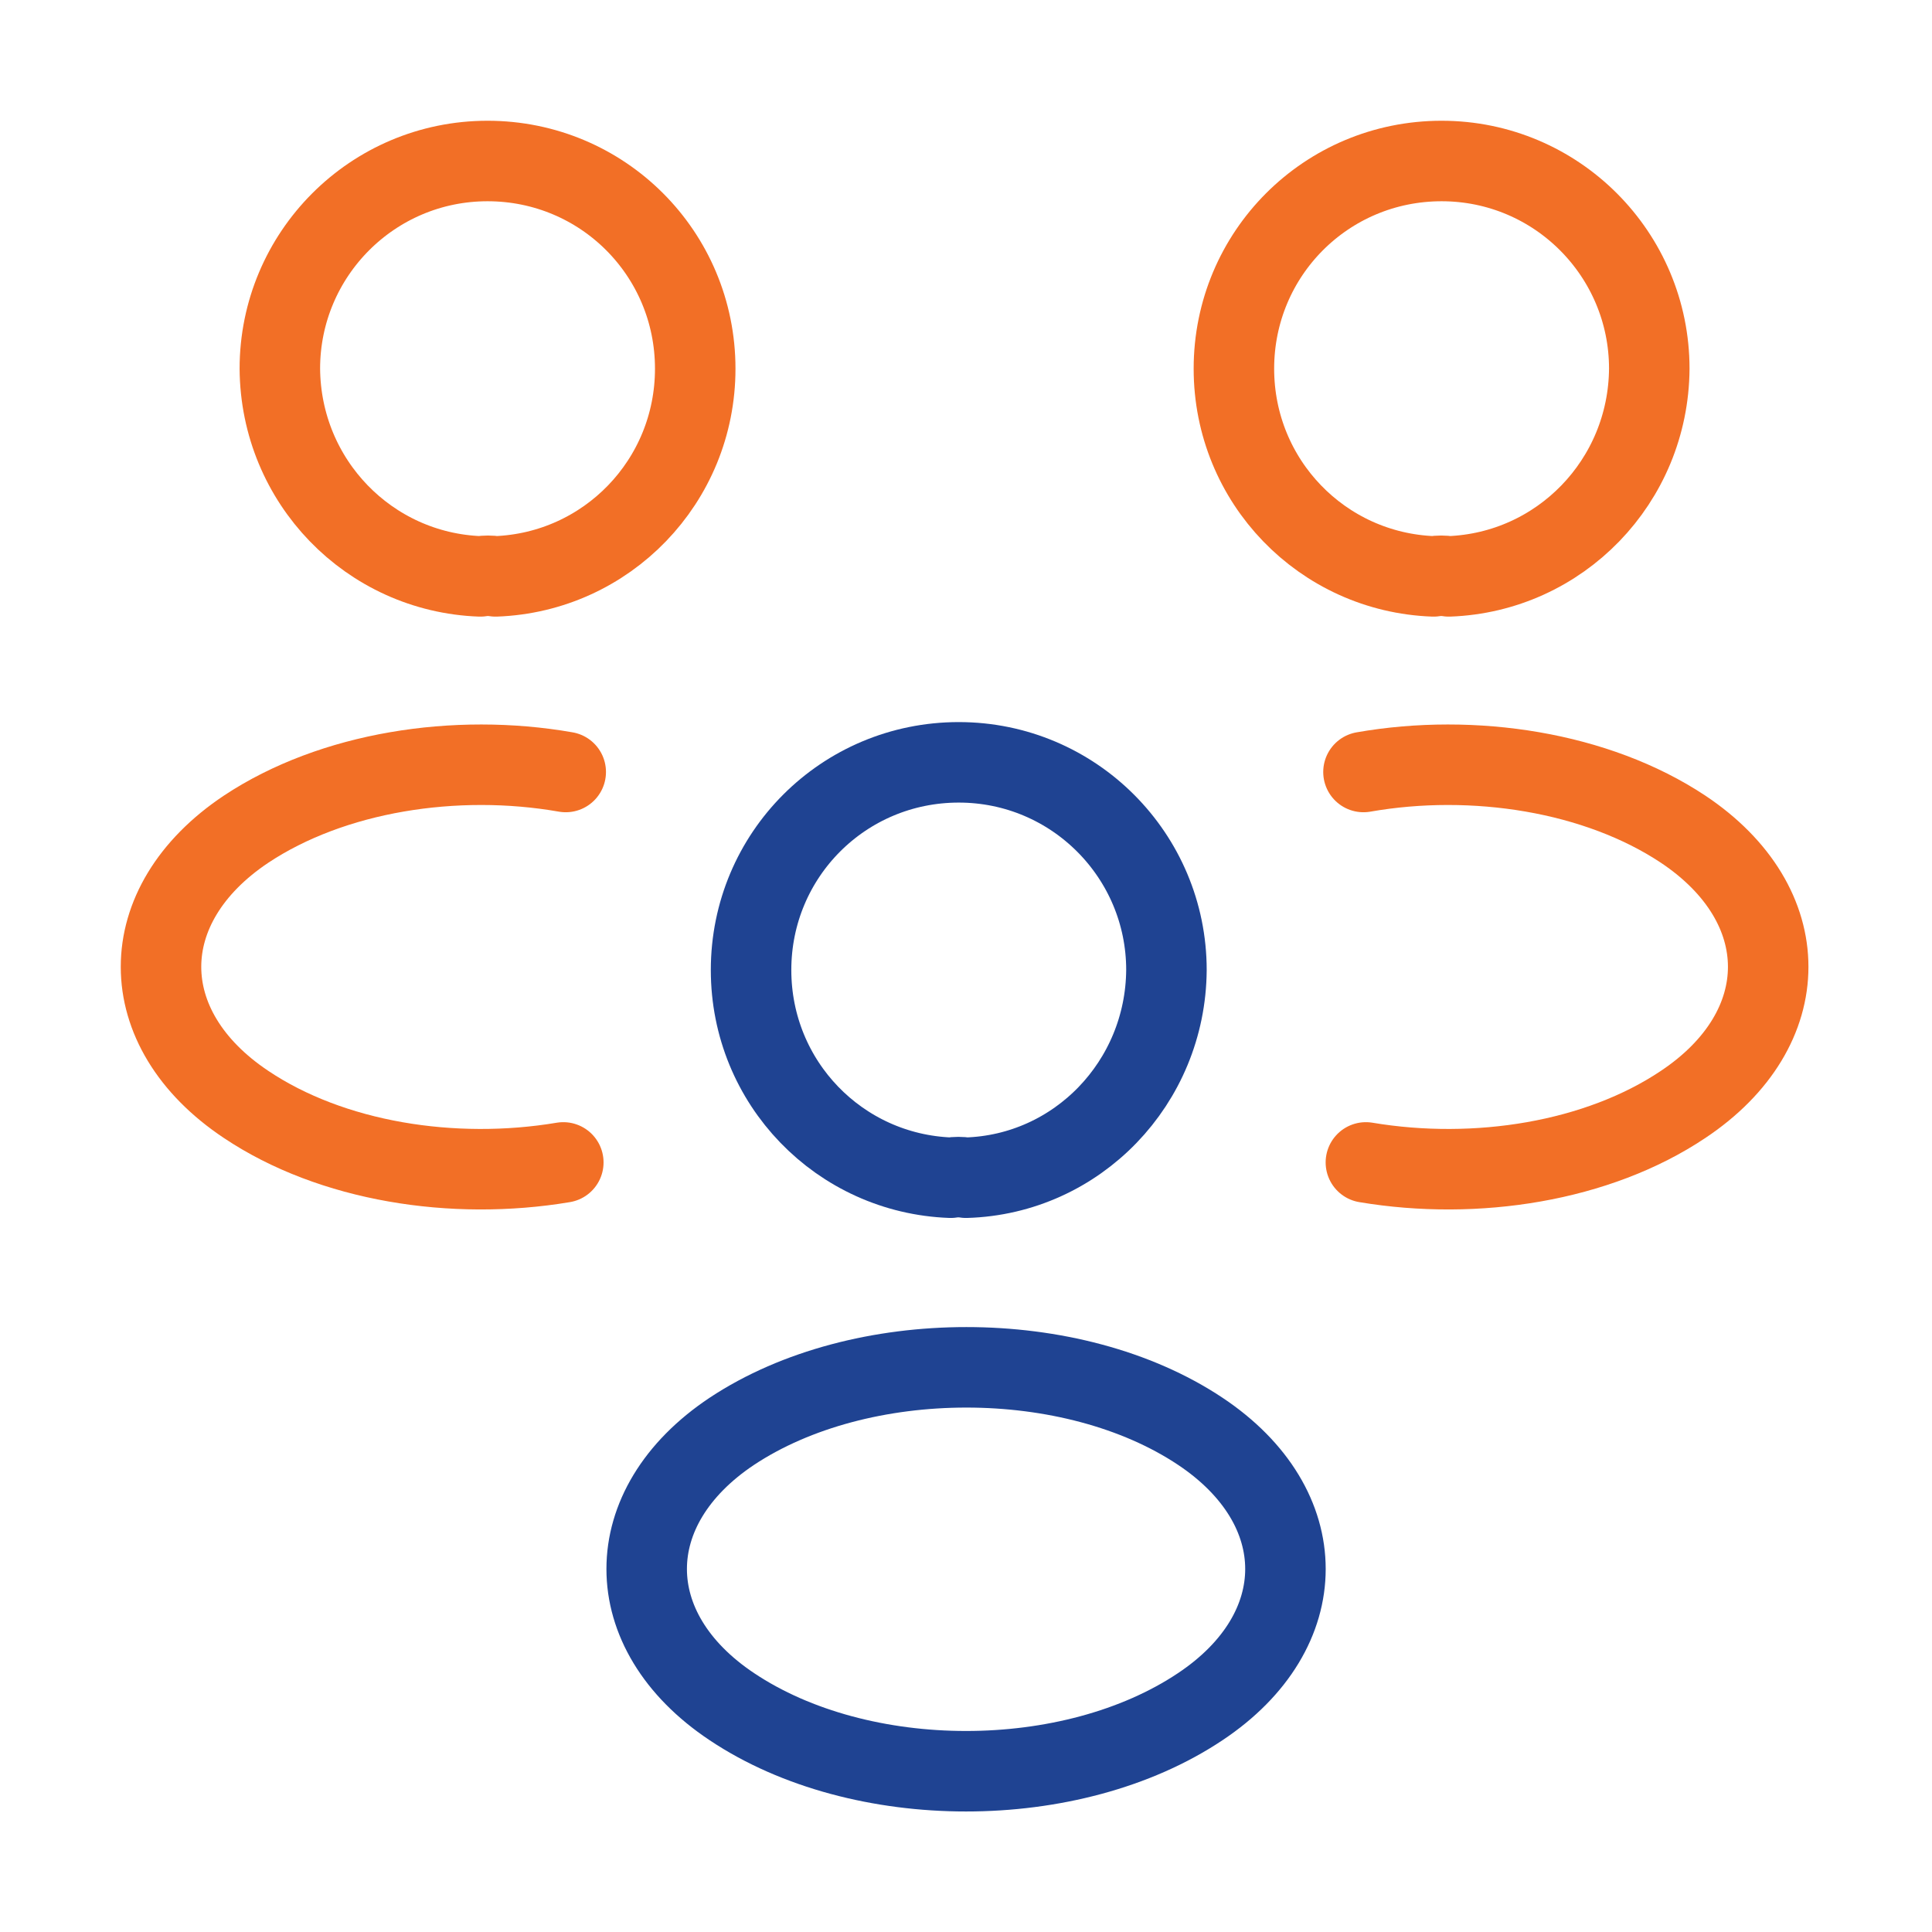 <svg width="60" height="60" viewBox="0 0 60 60" fill="none" xmlns="http://www.w3.org/2000/svg">
<path d="M44.995 17.9C44.845 17.875 44.67 17.875 44.52 17.9C41.07 17.775 38.32 14.95 38.32 11.45C38.32 7.875 41.195 5 44.77 5C48.345 5 51.22 7.9 51.22 11.45C51.195 14.95 48.445 17.775 44.995 17.9Z" stroke="#F26F26" stroke-width="2.5" stroke-linecap="round" stroke-linejoin="round"/>
<path d="M42.419 36.1C45.844 36.675 49.619 36.075 52.269 34.3C55.794 31.951 55.794 28.101 52.269 25.75C49.594 23.975 45.769 23.375 42.344 23.975" stroke="#F26F26" stroke-width="2.5" stroke-linecap="round" stroke-linejoin="round"/>
<path d="M14.916 17.9C15.066 17.875 15.241 17.875 15.391 17.9C18.841 17.775 21.591 14.95 21.591 11.45C21.591 7.875 18.716 5 15.141 5C11.566 5 8.691 7.9 8.691 11.45C8.716 14.95 11.466 17.775 14.916 17.9Z" stroke="#F26F26" stroke-width="2.5" stroke-linecap="round" stroke-linejoin="round"/>
<path d="M17.494 36.1C14.069 36.675 10.294 36.075 7.644 34.3C4.119 31.951 4.119 28.101 7.644 25.75C10.319 23.975 14.144 23.375 17.569 23.975" stroke="#F26F26" stroke-width="2.5" stroke-linecap="round" stroke-linejoin="round"/>
<path d="M30 36.575C29.85 36.55 29.675 36.55 29.525 36.575C26.075 36.45 23.325 33.626 23.325 30.125C23.325 26.55 26.2 23.675 29.775 23.675C33.35 23.675 36.225 26.576 36.225 30.125C36.2 33.626 33.45 36.475 30 36.575Z" stroke="#1F4392" stroke-width="2.5" stroke-linecap="round" stroke-linejoin="round"/>
<path d="M22.727 44.451C19.202 46.801 19.202 50.651 22.727 53.001C26.727 55.676 33.277 55.676 37.277 53.001C40.802 50.651 40.802 46.801 37.277 44.451C33.302 41.801 26.727 41.801 22.727 44.451Z" stroke="#1F4392" stroke-width="2.5" stroke-linecap="round" stroke-linejoin="round"/>
</svg>
